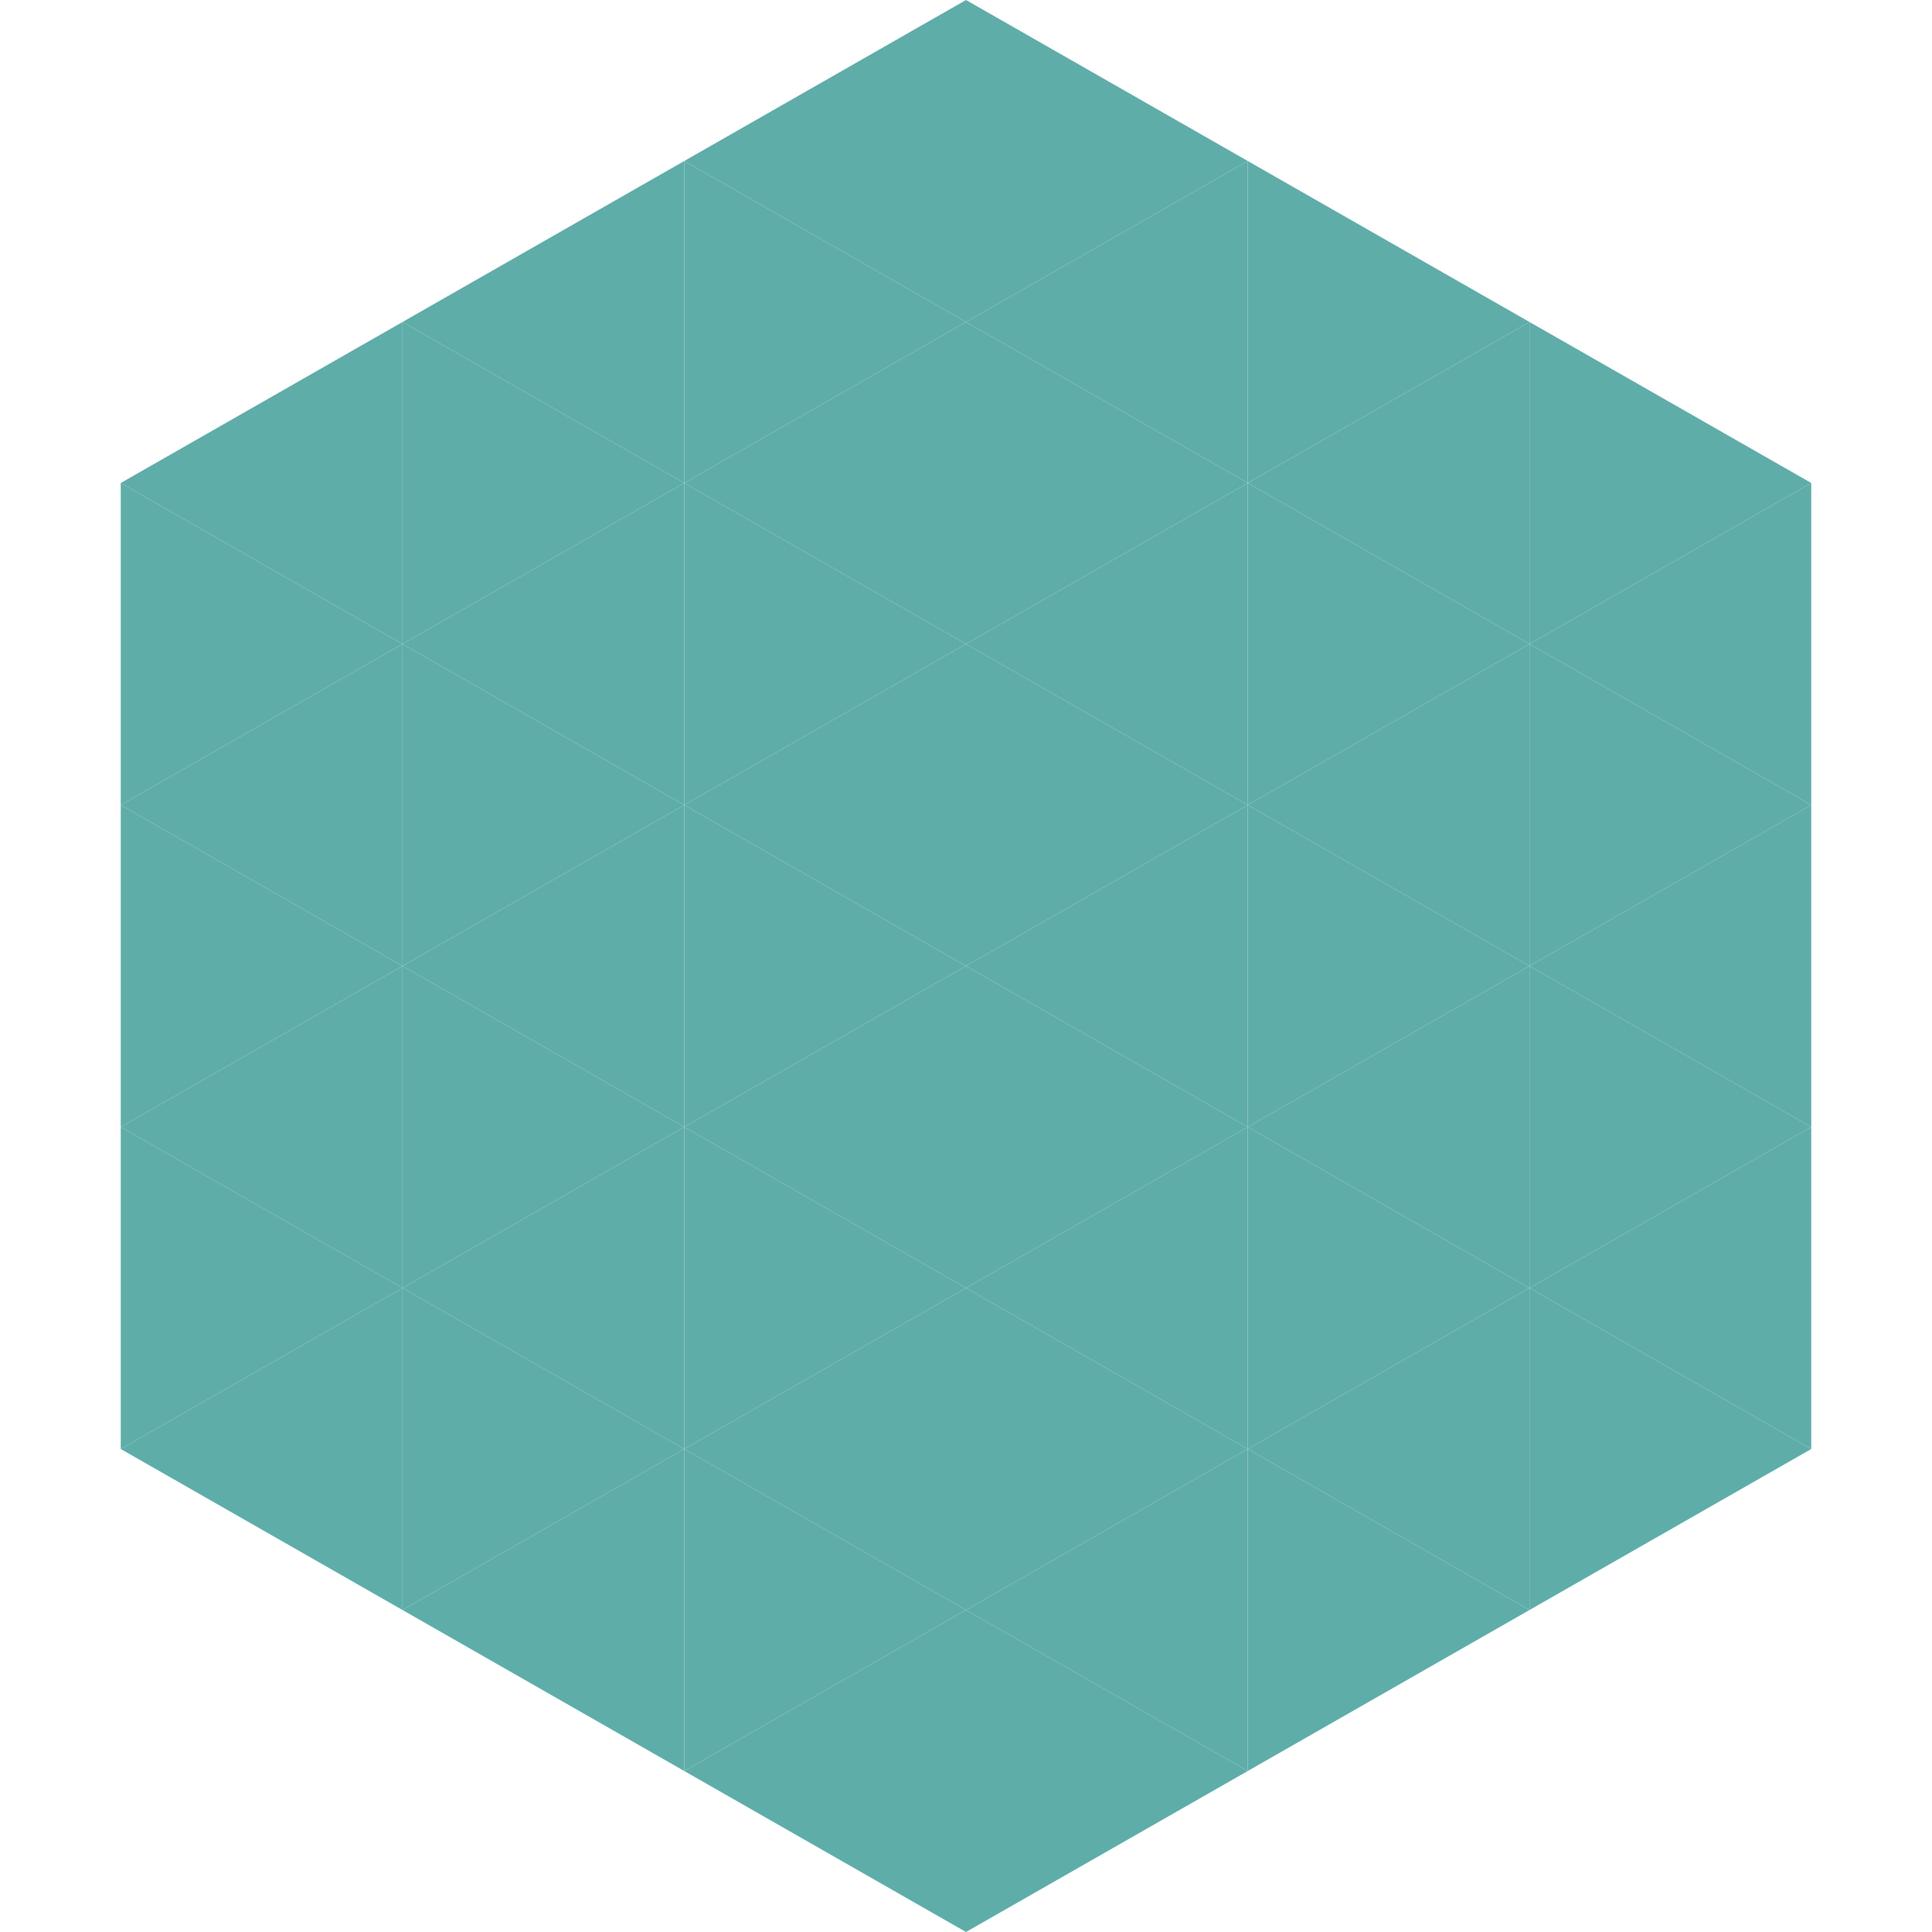 <?xml version="1.0"?>
<!-- Generated by SVGo -->
<svg width="240" height="240"
     xmlns="http://www.w3.org/2000/svg"
     xmlns:xlink="http://www.w3.org/1999/xlink">
<polygon points="50,40 15,60 50,80" style="fill:rgb(95,173,169)" />
<polygon points="190,40 225,60 190,80" style="fill:rgb(95,173,169)" />
<polygon points="15,60 50,80 15,100" style="fill:rgb(95,173,169)" />
<polygon points="225,60 190,80 225,100" style="fill:rgb(95,173,169)" />
<polygon points="50,80 15,100 50,120" style="fill:rgb(95,173,169)" />
<polygon points="190,80 225,100 190,120" style="fill:rgb(95,173,169)" />
<polygon points="15,100 50,120 15,140" style="fill:rgb(95,173,169)" />
<polygon points="225,100 190,120 225,140" style="fill:rgb(95,173,169)" />
<polygon points="50,120 15,140 50,160" style="fill:rgb(95,173,169)" />
<polygon points="190,120 225,140 190,160" style="fill:rgb(95,173,169)" />
<polygon points="15,140 50,160 15,180" style="fill:rgb(95,173,169)" />
<polygon points="225,140 190,160 225,180" style="fill:rgb(95,173,169)" />
<polygon points="50,160 15,180 50,200" style="fill:rgb(95,173,169)" />
<polygon points="190,160 225,180 190,200" style="fill:rgb(95,173,169)" />
<polygon points="15,180 50,200 15,220" style="fill:rgb(255,255,255); fill-opacity:0" />
<polygon points="225,180 190,200 225,220" style="fill:rgb(255,255,255); fill-opacity:0" />
<polygon points="50,0 85,20 50,40" style="fill:rgb(255,255,255); fill-opacity:0" />
<polygon points="190,0 155,20 190,40" style="fill:rgb(255,255,255); fill-opacity:0" />
<polygon points="85,20 50,40 85,60" style="fill:rgb(95,173,169)" />
<polygon points="155,20 190,40 155,60" style="fill:rgb(95,173,169)" />
<polygon points="50,40 85,60 50,80" style="fill:rgb(95,173,169)" />
<polygon points="190,40 155,60 190,80" style="fill:rgb(95,173,169)" />
<polygon points="85,60 50,80 85,100" style="fill:rgb(95,173,169)" />
<polygon points="155,60 190,80 155,100" style="fill:rgb(95,173,169)" />
<polygon points="50,80 85,100 50,120" style="fill:rgb(95,173,169)" />
<polygon points="190,80 155,100 190,120" style="fill:rgb(95,173,169)" />
<polygon points="85,100 50,120 85,140" style="fill:rgb(95,173,169)" />
<polygon points="155,100 190,120 155,140" style="fill:rgb(95,173,169)" />
<polygon points="50,120 85,140 50,160" style="fill:rgb(95,173,169)" />
<polygon points="190,120 155,140 190,160" style="fill:rgb(95,173,169)" />
<polygon points="85,140 50,160 85,180" style="fill:rgb(95,173,169)" />
<polygon points="155,140 190,160 155,180" style="fill:rgb(95,173,169)" />
<polygon points="50,160 85,180 50,200" style="fill:rgb(95,173,169)" />
<polygon points="190,160 155,180 190,200" style="fill:rgb(95,173,169)" />
<polygon points="85,180 50,200 85,220" style="fill:rgb(95,173,169)" />
<polygon points="155,180 190,200 155,220" style="fill:rgb(95,173,169)" />
<polygon points="120,0 85,20 120,40" style="fill:rgb(95,173,169)" />
<polygon points="120,0 155,20 120,40" style="fill:rgb(95,173,169)" />
<polygon points="85,20 120,40 85,60" style="fill:rgb(95,173,169)" />
<polygon points="155,20 120,40 155,60" style="fill:rgb(95,173,169)" />
<polygon points="120,40 85,60 120,80" style="fill:rgb(95,173,169)" />
<polygon points="120,40 155,60 120,80" style="fill:rgb(95,173,169)" />
<polygon points="85,60 120,80 85,100" style="fill:rgb(95,173,169)" />
<polygon points="155,60 120,80 155,100" style="fill:rgb(95,173,169)" />
<polygon points="120,80 85,100 120,120" style="fill:rgb(95,173,169)" />
<polygon points="120,80 155,100 120,120" style="fill:rgb(95,173,169)" />
<polygon points="85,100 120,120 85,140" style="fill:rgb(95,173,169)" />
<polygon points="155,100 120,120 155,140" style="fill:rgb(95,173,169)" />
<polygon points="120,120 85,140 120,160" style="fill:rgb(95,173,169)" />
<polygon points="120,120 155,140 120,160" style="fill:rgb(95,173,169)" />
<polygon points="85,140 120,160 85,180" style="fill:rgb(95,173,169)" />
<polygon points="155,140 120,160 155,180" style="fill:rgb(95,173,169)" />
<polygon points="120,160 85,180 120,200" style="fill:rgb(95,173,169)" />
<polygon points="120,160 155,180 120,200" style="fill:rgb(95,173,169)" />
<polygon points="85,180 120,200 85,220" style="fill:rgb(95,173,169)" />
<polygon points="155,180 120,200 155,220" style="fill:rgb(95,173,169)" />
<polygon points="120,200 85,220 120,240" style="fill:rgb(95,173,169)" />
<polygon points="120,200 155,220 120,240" style="fill:rgb(95,173,169)" />
<polygon points="85,220 120,240 85,260" style="fill:rgb(255,255,255); fill-opacity:0" />
<polygon points="155,220 120,240 155,260" style="fill:rgb(255,255,255); fill-opacity:0" />
</svg>
